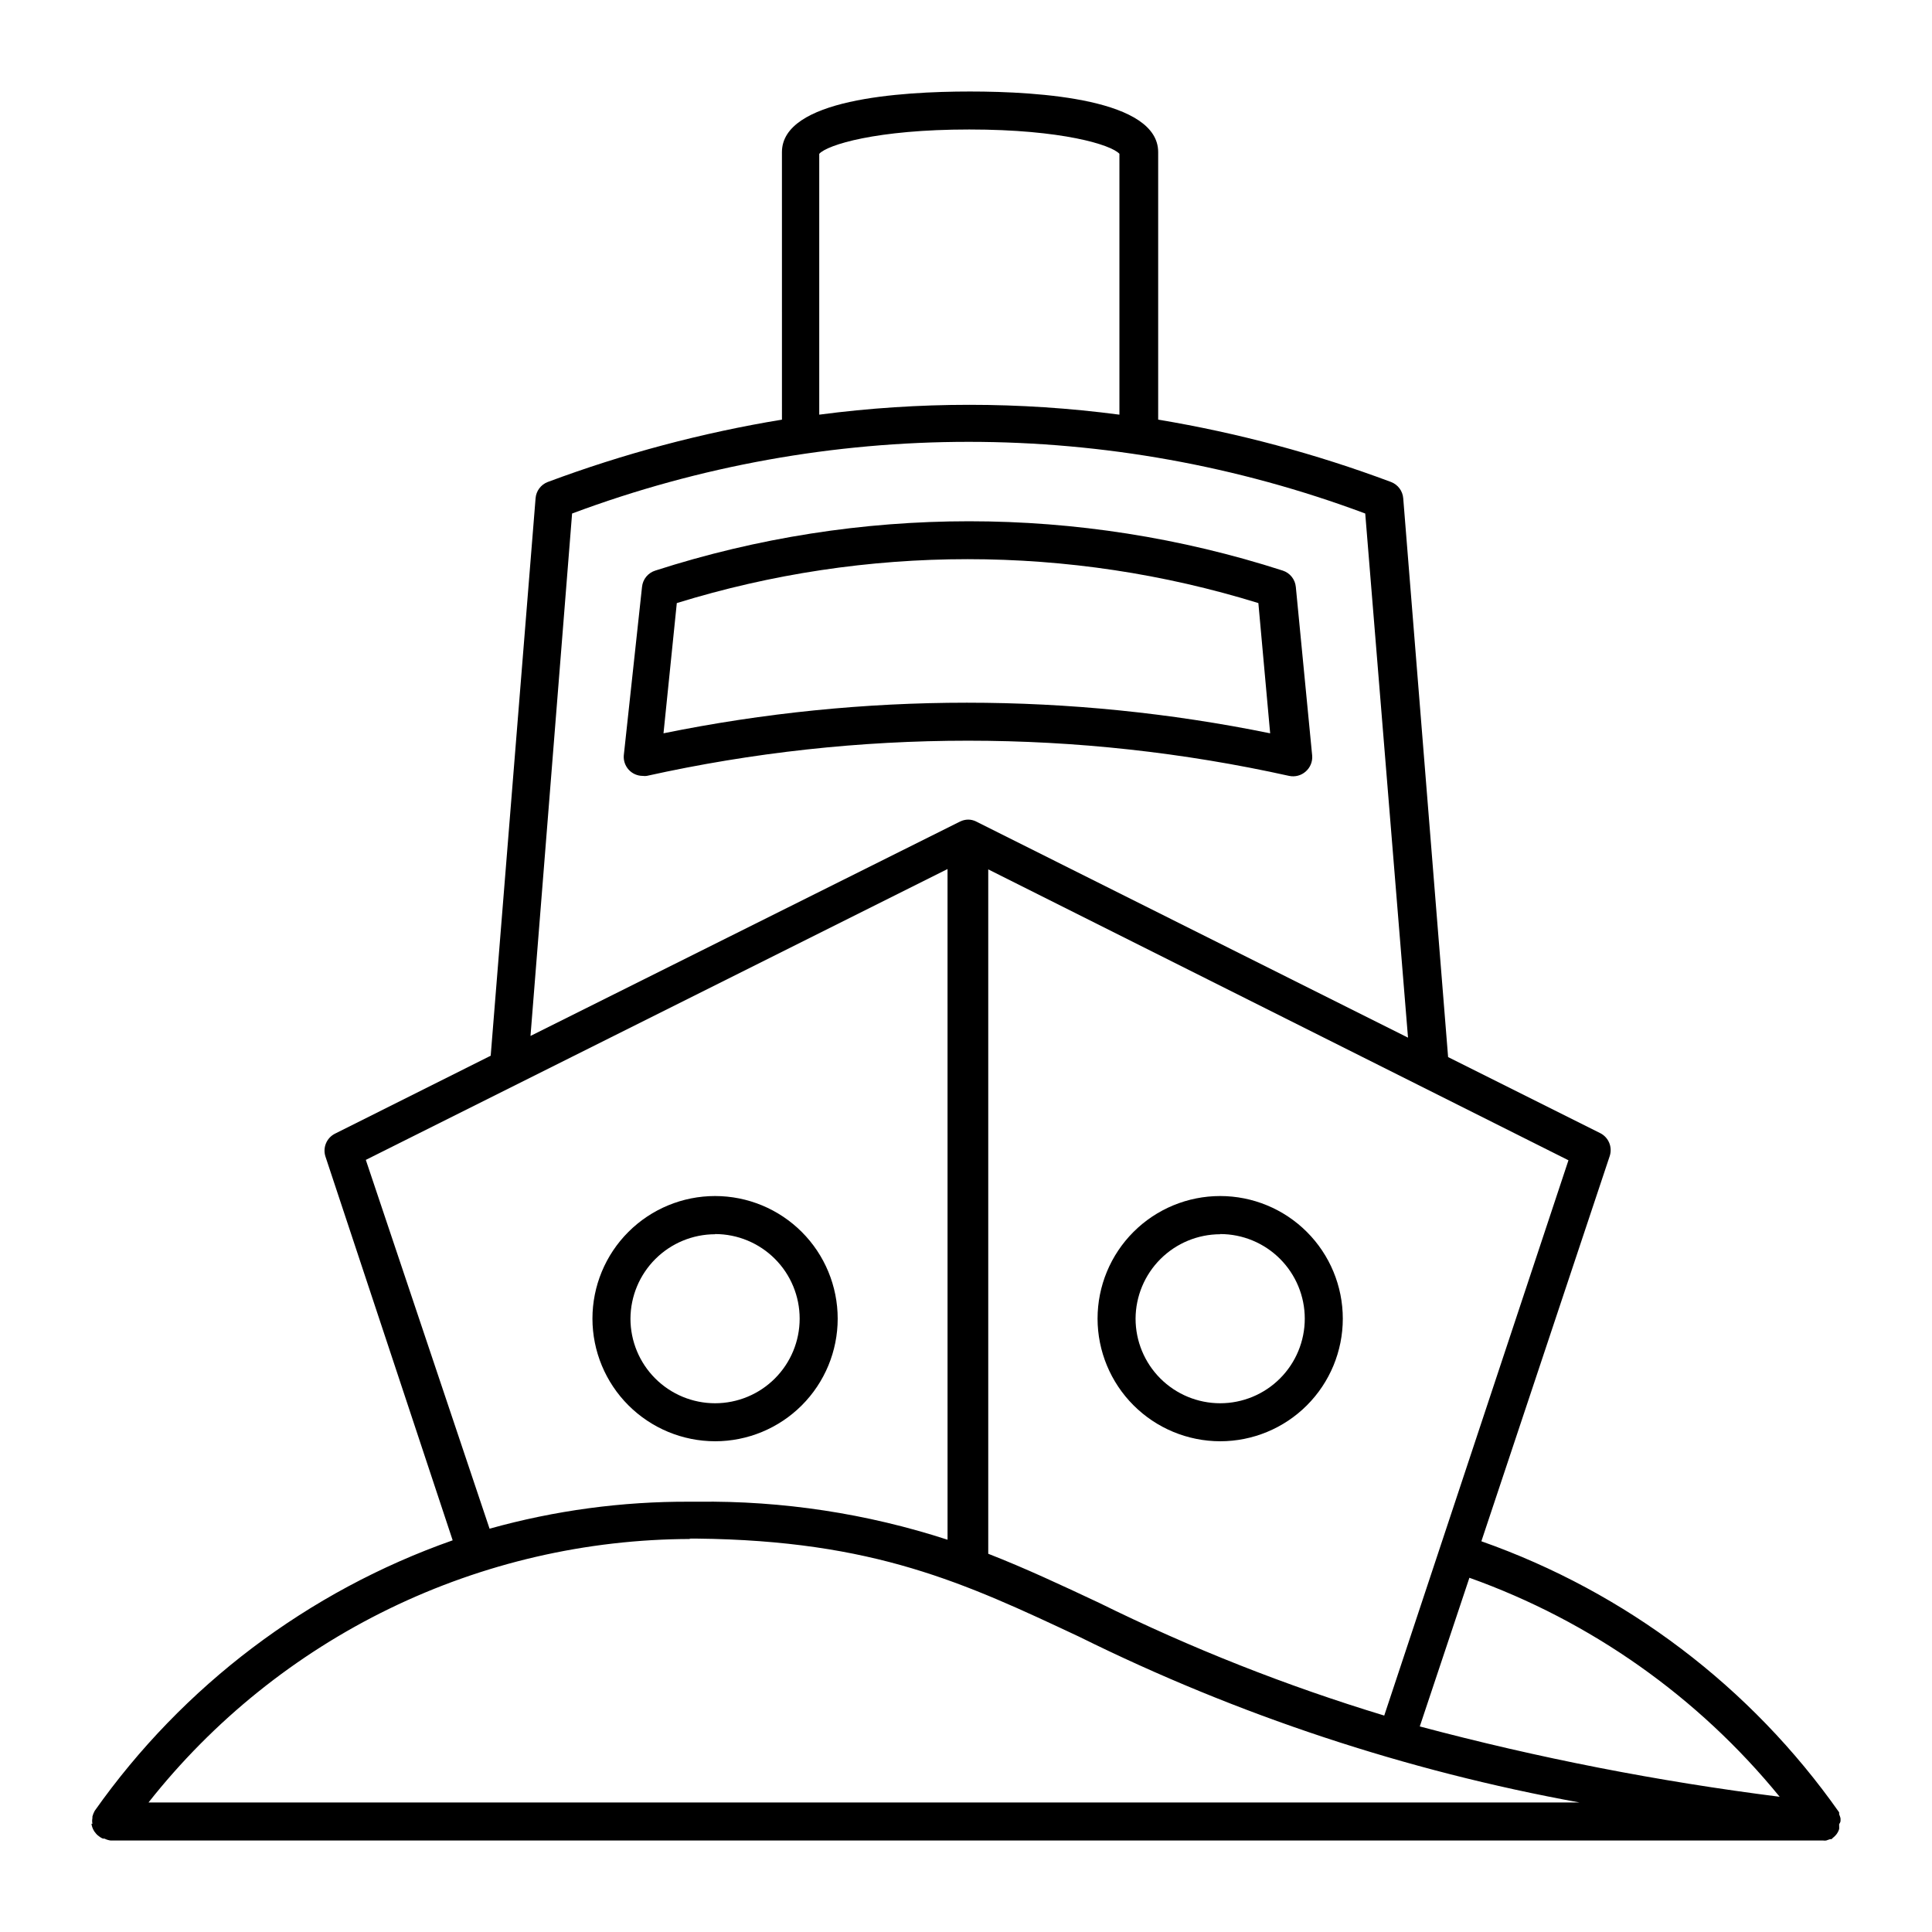 <?xml version="1.0" encoding="UTF-8"?>
<!-- Uploaded to: ICON Repo, www.svgrepo.com, Generator: ICON Repo Mixer Tools -->
<svg fill="#000000" width="800px" height="800px" version="1.1" viewBox="144 144 512 512" xmlns="http://www.w3.org/2000/svg">
 <g>
  <path d="m485.64 349.62c1.562 0.332 3.191-0.098 4.383-1.16 1.215-1.055 1.852-2.629 1.715-4.231l-4.332-44.688c-0.188-2.012-1.555-3.715-3.477-4.332-54.051-17.426-112.21-17.426-166.26 0-1.941 0.602-3.332 2.309-3.527 4.332l-4.836 44.688c-0.098 1.395 0.391 2.769 1.344 3.793 0.957 1.023 2.297 1.602 3.695 1.598 0.352 0.051 0.707 0.051 1.059 0 56.062-12.438 114.17-12.438 170.23 0zm-162.28-45.797c50.203-15.516 103.92-15.516 154.12 0l3.125 34.512c-53.043-10.816-107.72-10.816-160.77 0z"/>
  <path d="m467.36 525.95c8.617 0 16.883-3.422 22.977-9.516s9.52-14.359 9.52-22.977c0-8.621-3.426-16.887-9.52-22.98s-14.359-9.516-22.977-9.516c-8.621 0-16.887 3.422-22.98 9.516s-9.516 14.359-9.516 22.98c0.012 8.613 3.441 16.871 9.531 22.961 6.09 6.09 14.348 9.52 22.965 9.531zm0-54.914c5.945 0 11.648 2.363 15.852 6.566 4.203 4.207 6.566 9.906 6.566 15.855 0 5.945-2.363 11.648-6.566 15.852-4.203 4.203-9.906 6.566-15.852 6.566-5.949 0-11.648-2.363-15.855-6.566-4.203-4.203-6.566-9.906-6.566-15.852 0.027-5.934 2.398-11.617 6.602-15.809 4.199-4.191 9.887-6.551 15.82-6.562z"/>
  <path d="m333.5 525.95c8.617 0 16.883-3.422 22.977-9.516s9.52-14.359 9.52-22.977c0-8.621-3.426-16.887-9.52-22.98s-14.359-9.516-22.977-9.516c-8.617 0-16.883 3.422-22.977 9.516-6.098 6.094-9.52 14.359-9.52 22.98 0.012 8.613 3.441 16.871 9.531 22.961 6.094 6.09 14.352 9.52 22.965 9.531zm0-54.914c5.945 0 11.648 2.363 15.852 6.566 4.207 4.207 6.566 9.906 6.566 15.855 0 5.945-2.359 11.648-6.566 15.852-4.203 4.203-9.906 6.566-15.852 6.566-5.945 0-11.648-2.363-15.852-6.566-4.207-4.203-6.57-9.906-6.57-15.852 0.027-5.934 2.402-11.617 6.602-15.809 4.199-4.191 9.887-6.551 15.82-6.562z"/>
  <path d="m168.9 629.18c0.055 0.137 0.141 0.258 0.25 0.355 0.211 0.32 0.465 0.605 0.758 0.855l0.402 0.301c0.289 0.234 0.609 0.422 0.957 0.555h0.402c0.508 0.254 1.051 0.422 1.613 0.504h453.83c0.281 0.047 0.57 0.047 0.855 0l1.008-0.352h0.402l0.301-0.301c0.293-0.227 0.562-0.48 0.809-0.758 0.195-0.215 0.363-0.449 0.504-0.703 0.172-0.285 0.309-0.59 0.402-0.91 0.027-0.285 0.027-0.57 0-0.855v-0.453c0.16-0.211 0.277-0.449 0.352-0.707 0.027-0.301 0.027-0.602 0-0.906-0.094-0.344-0.211-0.68-0.352-1.008v-0.504c-23.363-33.227-56.508-58.34-94.816-71.84l34.008-102.07c0.789-2.375-0.281-4.973-2.519-6.094l-40.305-20.152-11.891-148.07c-0.145-1.949-1.402-3.637-3.227-4.332-19.988-7.484-40.66-13.02-61.715-16.527v-70.887c0-14.008-31.234-16.07-49.879-16.07-18.641 0-49.828 2.066-49.828 16.07l0.004 70.887c-21.176 3.488-41.965 9.02-62.07 16.527-1.824 0.695-3.078 2.383-3.223 4.332l-11.891 147.71-41.262 20.656c-2.238 1.125-3.312 3.723-2.519 6.098l33.703 101.67c-38.301 13.465-71.457 38.52-94.867 71.691-0.266 0.477-0.469 0.984-0.605 1.512v0.402c-0.098 0.5-0.098 1.016 0 1.512h-0.25c0.086 0.66 0.309 1.297 0.656 1.863zm446.73-9.016c-32.172-4.062-64.035-10.293-95.371-18.641l13.148-39.398c32.184 11.492 60.617 31.562 82.223 58.039zm-55.973-168.68-48.82 147.16c-25.965-7.879-51.238-17.871-75.57-29.879-10.078-4.734-19.547-9.168-29.371-13v-181.37zm-198.55-266.72c2.117-2.367 15.113-6.449 39.75-6.449s37.684 4.082 39.801 6.449v69.125c-26.402-3.477-53.148-3.477-79.551 0zm-65.496 95.32v0.004c67.773-25.328 142.41-25.328 210.19 0l11.336 138.9-114.46-57.281c-0.656-0.332-1.379-0.508-2.117-0.504-0.73 0.012-1.453 0.184-2.113 0.504l-113.86 56.828zm-54.664 171.3 154.16-77.082 0.004 177.74c-21.371-6.945-43.734-10.352-66.203-10.074h-2.117 0.004c-17.93-0.086-35.785 2.324-53.055 7.152zm85.648 100.36h2.016c47.105 0.504 71.086 11.789 101.47 26.047h-0.004c41.902 20.742 86.504 35.512 132.5 43.883h-379.22c17.141-21.715 38.965-39.277 63.848-51.367 24.883-12.094 52.176-18.402 79.84-18.461z"/>
 </g>
</svg>